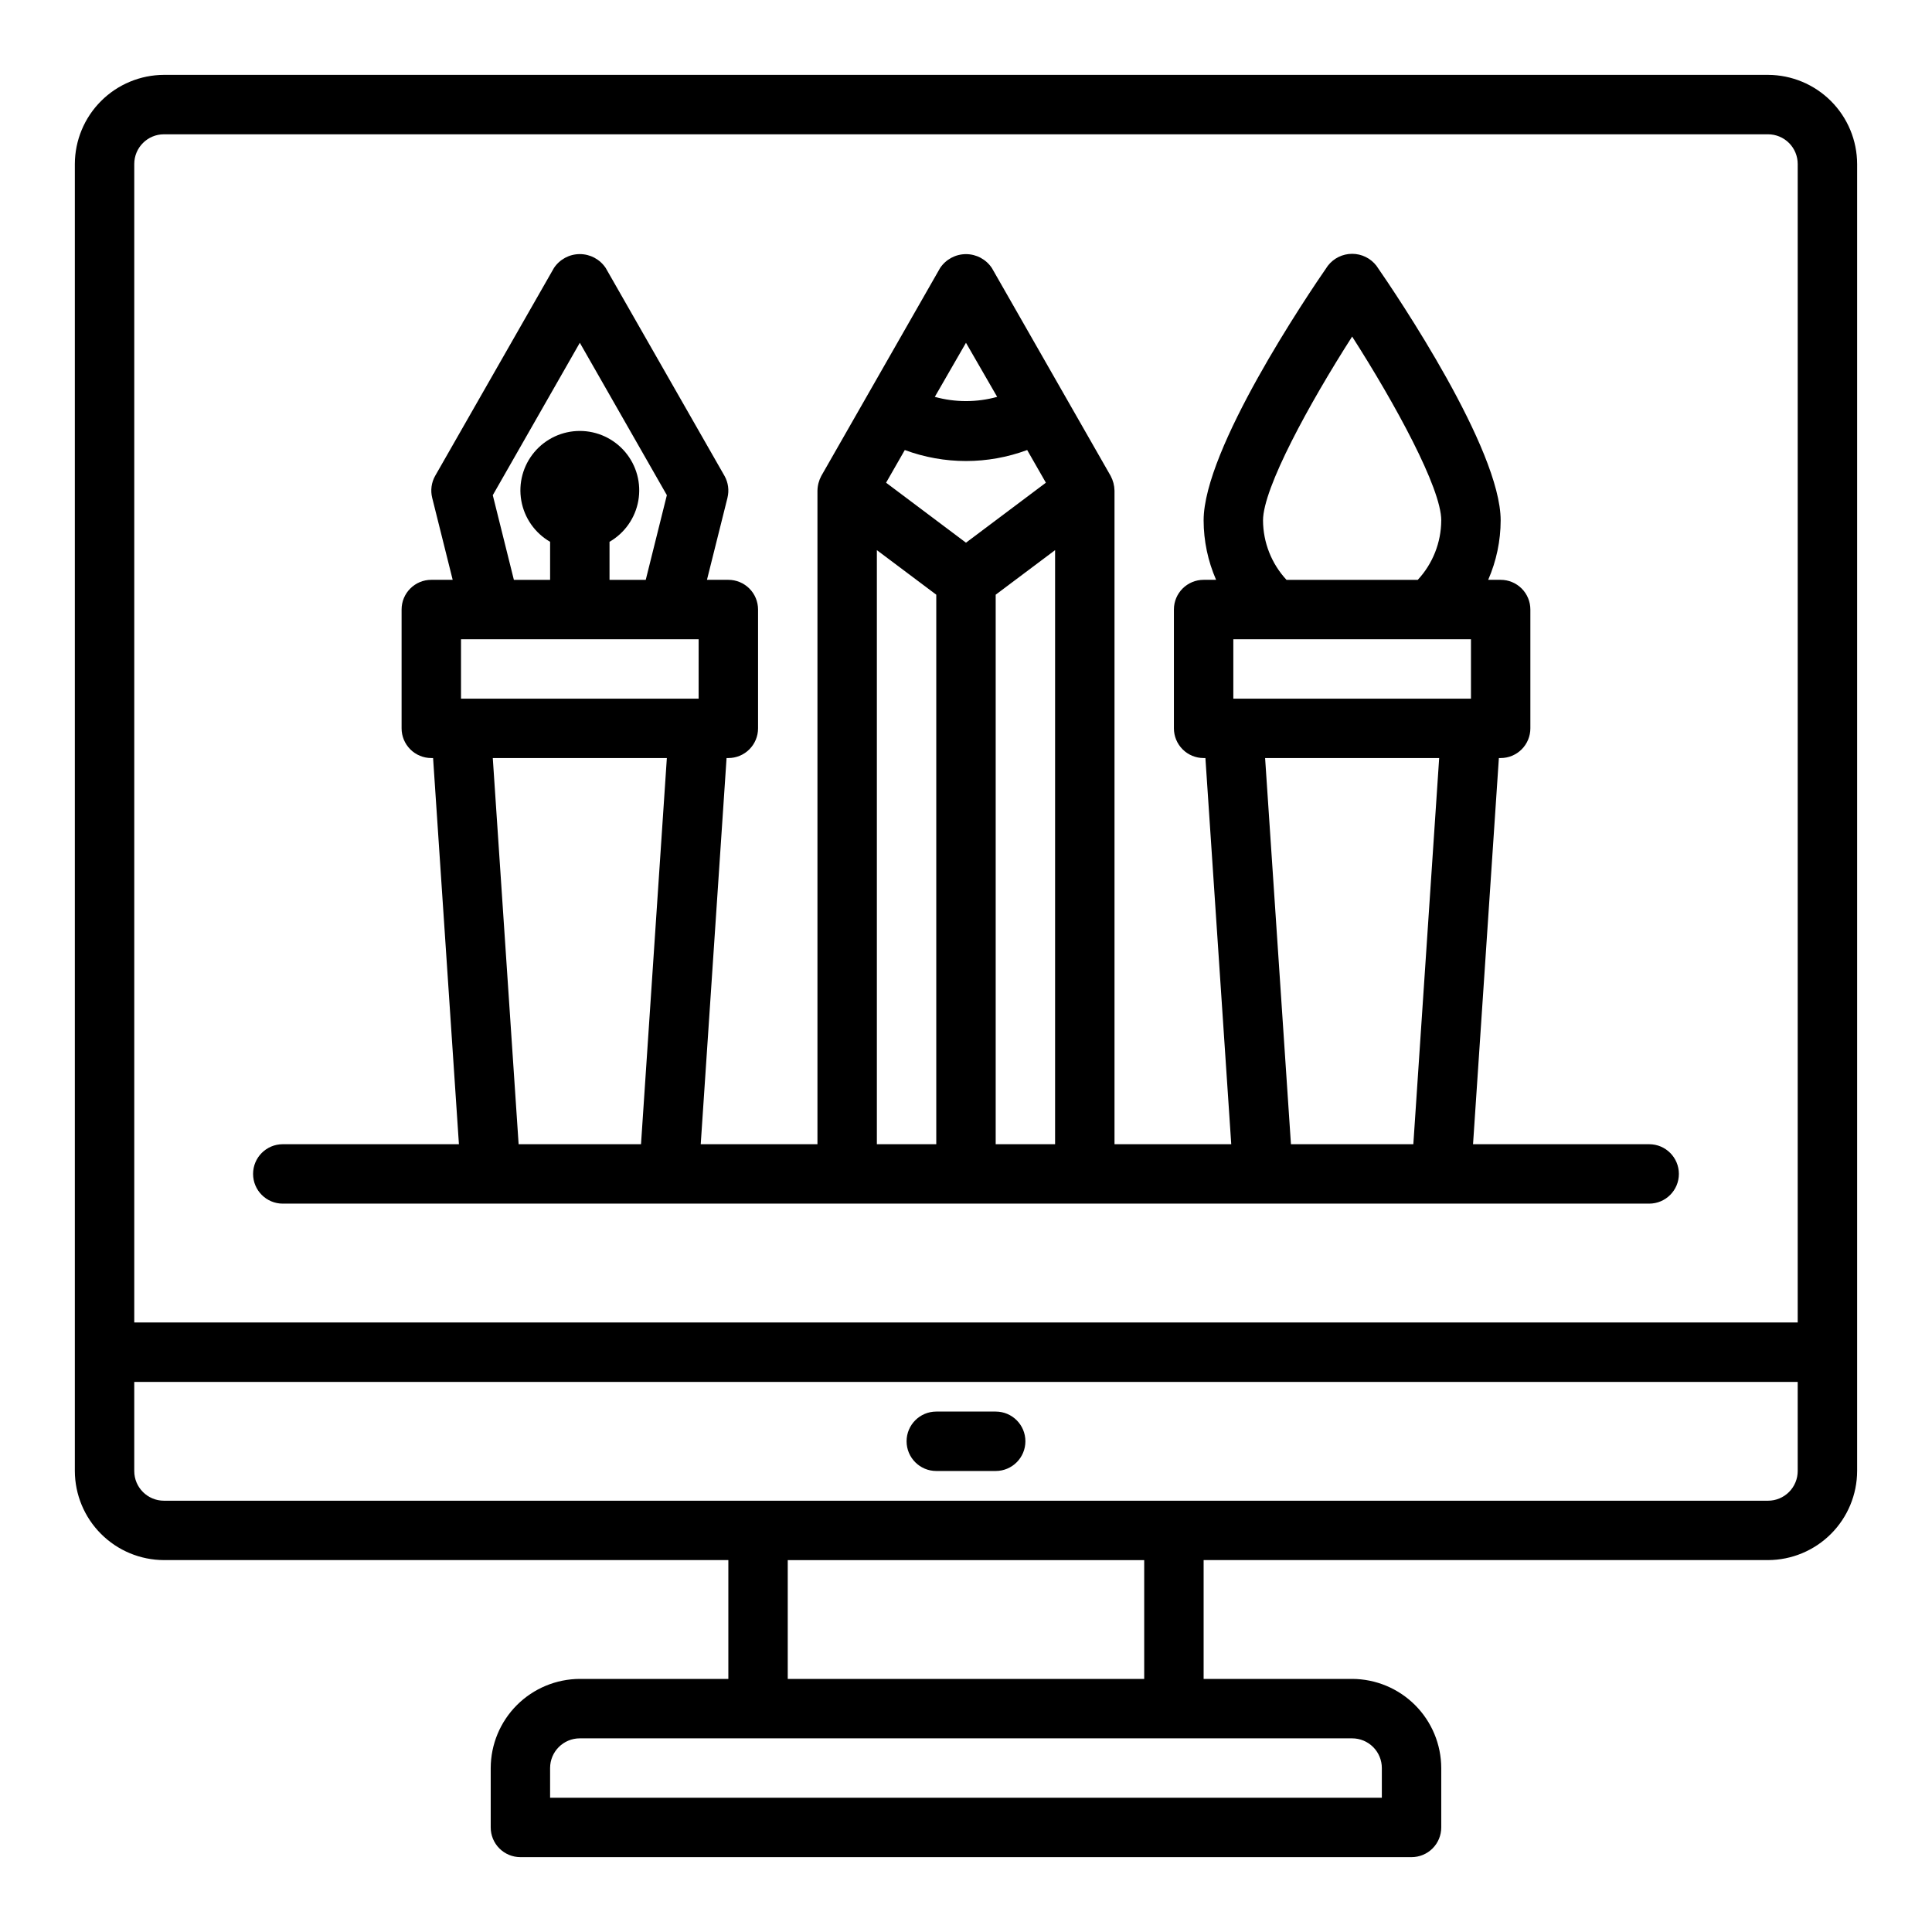 <?xml version="1.0" encoding="UTF-8"?>
<!-- Uploaded to: SVG Find, www.svgrepo.com, Generator: SVG Find Mixer Tools -->
<svg fill="#000000" width="800px" height="800px" version="1.1" viewBox="144 144 512 512" xmlns="http://www.w3.org/2000/svg">
 <g>
  <path d="m612.54 163.84h-425.09c-6.258 0.02-12.254 2.516-16.676 6.941-4.426 4.422-6.922 10.418-6.941 16.676v346.37c0.02 6.258 2.516 12.254 6.941 16.676 4.422 4.426 10.418 6.922 16.676 6.938h149.57v31.488h-39.359c-6.258 0.02-12.254 2.516-16.68 6.938-4.426 4.426-6.918 10.422-6.938 16.68v15.746c0 2.086 0.828 4.09 2.305 5.566 1.477 1.473 3.481 2.305 5.566 2.305h236.16c2.09 0 4.09-0.832 5.566-2.305 1.477-1.477 2.305-3.481 2.305-5.566v-15.746c-0.016-6.258-2.512-12.254-6.938-16.68-4.422-4.422-10.418-6.918-16.676-6.938h-39.359v-31.488h149.57c6.258-0.016 12.254-2.512 16.68-6.938 4.422-4.422 6.918-10.418 6.938-16.676v-346.37c-0.02-6.258-2.516-12.254-6.938-16.676-4.426-4.426-10.422-6.922-16.68-6.941zm-110.21 440.84c2.086 0 4.09 0.828 5.566 2.305 1.477 1.477 2.305 3.481 2.305 5.566v7.871h-220.42v-7.871c0-4.348 3.527-7.871 7.875-7.871zm-149.57-15.746v-31.488h94.465v31.488zm267.65-55.105v0.004c0 2.086-0.828 4.09-2.305 5.566s-3.477 2.305-5.566 2.305h-425.09c-4.348 0-7.871-3.523-7.871-7.871v-23.617h440.83zm0-39.359h-440.83v-307.01c0-4.348 3.523-7.871 7.871-7.871h425.09c2.09 0 4.09 0.828 5.566 2.305 1.477 1.477 2.305 3.481 2.305 5.566z"/>
  <path d="m581.05 447.23h-46.68l6.848-102.34h0.473c2.086 0 4.09-0.828 5.566-2.305 1.477-1.477 2.305-3.481 2.305-5.566v-31.488c0-2.09-0.828-4.09-2.305-5.566-1.477-1.477-3.481-2.305-5.566-2.305h-3.305c2.168-4.969 3.297-10.328 3.305-15.746 0-18.895-27.395-59.512-32.906-67.465-1.539-2.008-3.926-3.184-6.453-3.184-2.531 0-4.918 1.176-6.457 3.184-5.508 7.953-32.902 48.57-32.902 67.465 0.008 5.418 1.133 10.777 3.305 15.746h-3.305c-4.348 0-7.875 3.523-7.875 7.871v31.488c0 2.086 0.832 4.09 2.309 5.566 1.473 1.477 3.477 2.305 5.566 2.305h0.473l6.848 102.34h-30.938v-173.18c-0.023-1.375-0.375-2.727-1.023-3.938l-31.488-55.105v0.004c-1.527-2.289-4.098-3.664-6.848-3.664-2.754 0-5.324 1.375-6.852 3.664l-31.488 55.105v-0.004c-0.648 1.211-1 2.562-1.023 3.938v173.18h-30.934l6.848-102.34h0.473c2.086 0 4.09-0.828 5.566-2.305 1.477-1.477 2.305-3.481 2.305-5.566v-31.488c0-2.09-0.828-4.09-2.305-5.566-1.477-1.477-3.481-2.305-5.566-2.305h-5.668l5.434-21.727-0.004-0.004c0.492-1.969 0.211-4.055-0.785-5.824l-31.488-55.105v0.004c-1.527-2.289-4.098-3.664-6.848-3.664-2.754 0-5.324 1.375-6.852 3.664l-31.488 55.105v-0.004c-0.996 1.77-1.277 3.856-0.785 5.824l5.43 21.73h-5.668c-4.348 0-7.871 3.523-7.871 7.871v31.488c0 2.086 0.828 4.09 2.305 5.566 1.477 1.477 3.481 2.305 5.566 2.305h0.473l6.848 102.34h-46.68c-4.348 0-7.871 3.523-7.871 7.871 0 4.348 3.523 7.875 7.871 7.875h362.11c4.348 0 7.871-3.527 7.871-7.875 0-4.348-3.523-7.871-7.871-7.871zm-283.39-212.39 23.066 40.383-5.594 22.438h-9.602v-10.078c4.031-2.328 6.824-6.316 7.633-10.902 0.809-4.582-0.453-9.289-3.445-12.852-2.992-3.566-7.406-5.625-12.059-5.625-4.656 0-9.07 2.059-12.062 5.625-2.992 3.562-4.254 8.27-3.445 12.852 0.809 4.586 3.606 8.574 7.633 10.902v10.078h-9.602l-5.59-22.434zm16.215 212.39h-32.434l-6.848-102.34h46.129zm15.27-118.08h-62.973v-15.742h62.977zm70.848-94.309 8.266 14.328 0.004 0.004c-5.41 1.496-11.125 1.496-16.531 0zm-7.871 212.39h-15.742v-157.44l15.742 11.809zm-13.301-175.31 4.961-8.66h-0.004c10.465 3.883 21.973 3.883 32.434 0l4.961 8.66-21.176 15.898zm44.789 175.31h-15.742v-145.63l15.742-11.809zm78.723-214.04c11.336 17.711 23.617 40.148 23.617 48.727h-0.004c-0.027 5.84-2.246 11.461-6.219 15.746h-34.793c-3.973-4.285-6.191-9.906-6.219-15.746 0-8.582 12.281-31.016 23.617-48.727zm16.215 214.04h-32.434l-6.848-102.34h46.129zm15.273-118.08h-62.977v-15.742h62.977z"/>
  <path d="m407.87 518.08h-15.746c-4.348 0-7.871 3.523-7.871 7.871 0 4.348 3.523 7.875 7.871 7.875h15.746c4.348 0 7.871-3.527 7.871-7.875 0-4.348-3.523-7.871-7.871-7.871z"/>
 </g>
</svg>